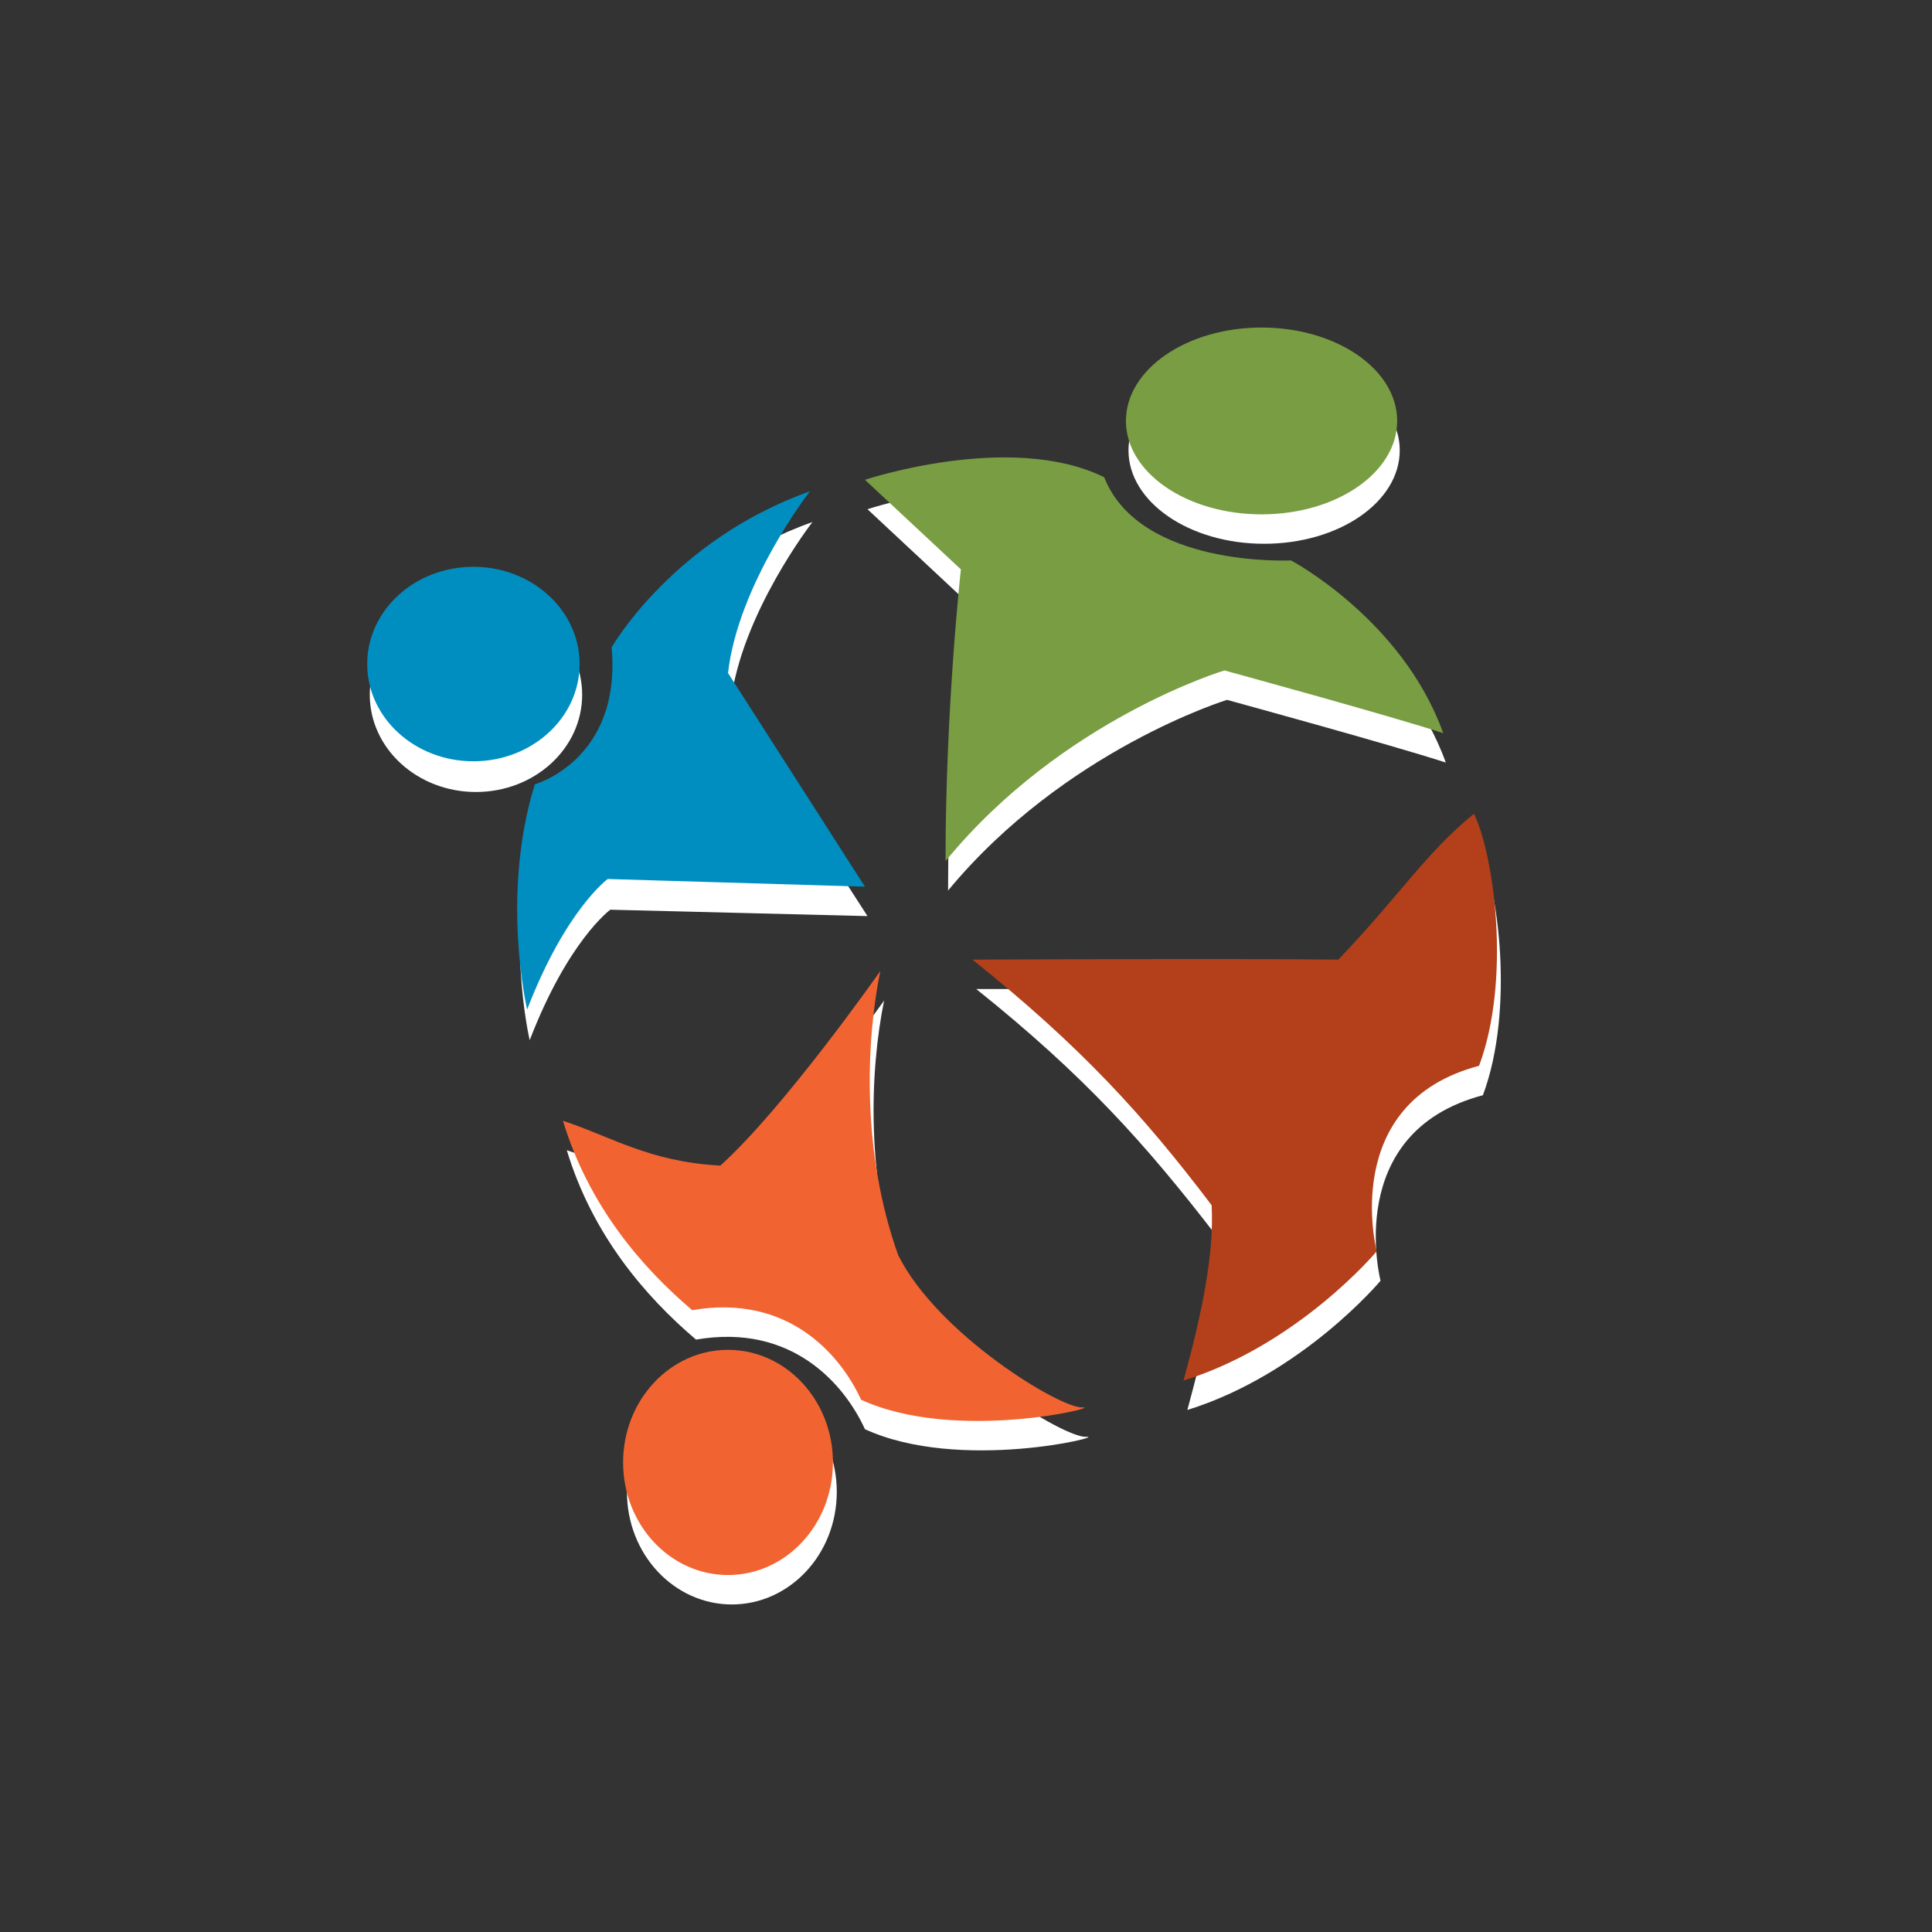 <?xml version="1.0" encoding="utf-8"?>
<!-- Generator: Adobe Illustrator 17.1.0, SVG Export Plug-In . SVG Version: 6.00 Build 0)  -->
<!DOCTYPE svg PUBLIC "-//W3C//DTD SVG 1.1//EN" "http://www.w3.org/Graphics/SVG/1.1/DTD/svg11.dtd">
<svg version="1.1" id="Layer_1" xmlns="http://www.w3.org/2000/svg" xmlns:xlink="http://www.w3.org/1999/xlink" x="0px" y="0px"
	 viewBox="0 0 151 151" enable-background="new 0 0 151 151" xml:space="preserve">
<rect x="0" y="0" width="151" height="151" fill="#333333" stroke="none"/>
<path fill="#FFFFFF" d="M74.1,69.6c0-12,1.2-22.8,1.2-22.8l-7.5-7c0,0,11.4-3.8,18.7-0.2c2.8,7.1,14.6,6.5,14.6,6.5
	s8.7,4.6,11.9,13.5c-4.3-1.4-17.1-4.9-17.1-4.9S83.2,58.6,74.1,69.6z"/>
<ellipse fill="#FFFFFF" cx="98.8" cy="35.2" rx="10.6" ry="7.3"/>
<path fill="#FFFFFF" d="M76.3,77.3c8.5,6.8,13.3,12.2,18.7,19.2c0.2,3.9-0.8,8.6-2.2,13.7c9-2.8,15.1-10.1,15.1-10.1s-3-11.6,8-14.5
	c2.5-6.7,1.2-16.4-0.4-19.7c-3.8,3.1-5.9,6.5-10.6,11.4C97,77.3,76.3,77.3,76.3,77.3z"/>
<circle fill="#FFFFFF" cx="119.3" cy="96.7" r="https://www.w3.org/community/wp-content/themes/StoryTeller/img/svg/9"/>
<path fill="#FFFFFF" d="M69.1,78.2c-1.1,5.4-1.5,14.1,1.4,22.2c3.1,6.2,12.7,12,14.4,11.9c1.7-0.1-9.9,2.8-17.3-0.6
	c-1.6-3.5-5.7-8.3-13.2-7c-4-3.4-8.1-8.2-10.1-14.8c3.7,1.2,6.7,3.2,12.3,3.5C61.5,88.9,69.1,78.2,69.1,78.2z"/>
<path fill="#FFFFFF" d="M57.2,107.8c4.5,0,8.2,3.9,8.2,8.8s-3.7,8.8-8.2,8.8s-8.2-3.9-8.2-8.8C49,111.8,52.6,107.8,57.2,107.8z"/>
<path fill="#FFFFFF" d="M67.8,71.6L57.1,55c0.8-7,6.4-14.2,6.4-14.2C52.8,44.6,48,53,48,53c0.8,8.8-6,10.7-6,10.7
	c-2.7,8.7-0.6,17.6-0.6,17.6c3-7.8,6.3-10.2,6.3-10.2L67.8,71.6z"/>
<ellipse fill="#FFFFFF" cx="37.2" cy="54.3" rx="8.3" ry="7.6"/>
<path fill="#799D42" d="M73.9,67.3c0-12,1.2-22.8,1.2-22.8l-7.5-7c0,0,11.4-3.8,18.7-0.2c2.8,7.1,14.6,6.5,14.6,6.5
	s8.7,4.6,11.9,13.5c-4.3-1.4-17.1-4.9-17.1-4.9S83,56.2,73.9,67.3z"/>
<ellipse fill="#799D42" cx="98.6" cy="32.9" rx="10.6" ry="7.3"/>
<path fill="#B33F1B" d="M76,75c8.5,6.8,13.4,12.2,18.7,19.2c0.2,3.9-0.8,8.6-2.2,13.7c9-2.8,15.1-10.1,15.1-10.1s-3-11.6,8-14.5
	c2.5-6.7,1.2-16.4-0.4-19.7c-3.8,3.1-5.9,6.5-10.6,11.4C96.7,74.9,76,75,76,75z"/>
<circle fill="#B33F1B" cx="119.1" cy="94.4" r="https://www.w3.org/community/wp-content/themes/StoryTeller/img/svg/9"/>
<path fill="#F16431" d="M68.8,75.9c-1.1,5.4-1.5,14.1,1.4,22.2c3.1,6.2,12.7,12,14.4,11.9s-9.9,2.8-17.3-0.6
	c-1.6-3.5-5.7-8.3-13.2-7C50.1,99,46,94.2,44,87.6c3.7,1.2,6.7,3.2,12.3,3.5C61.3,86.6,68.8,75.9,68.8,75.9z"/>
<ellipse fill="#F16431" cx="56.9" cy="114.3" rx="8.2" ry="8.8"/>
<path fill="#008EC1" d="M67.6,69.3L56.9,52.6c0.8-7,6.4-14.2,6.4-14.2c-10.7,3.8-15.5,12.2-15.5,12.2c0.8,8.8-6,10.7-6,10.7
	c-2.7,8.7-0.6,17.6-0.6,17.6c3-7.8,6.3-10.2,6.3-10.2L67.6,69.3z"/>
<ellipse fill="#008EC1" cx="37" cy="51.9" rx="8.3" ry="7.6"/>
</svg>
